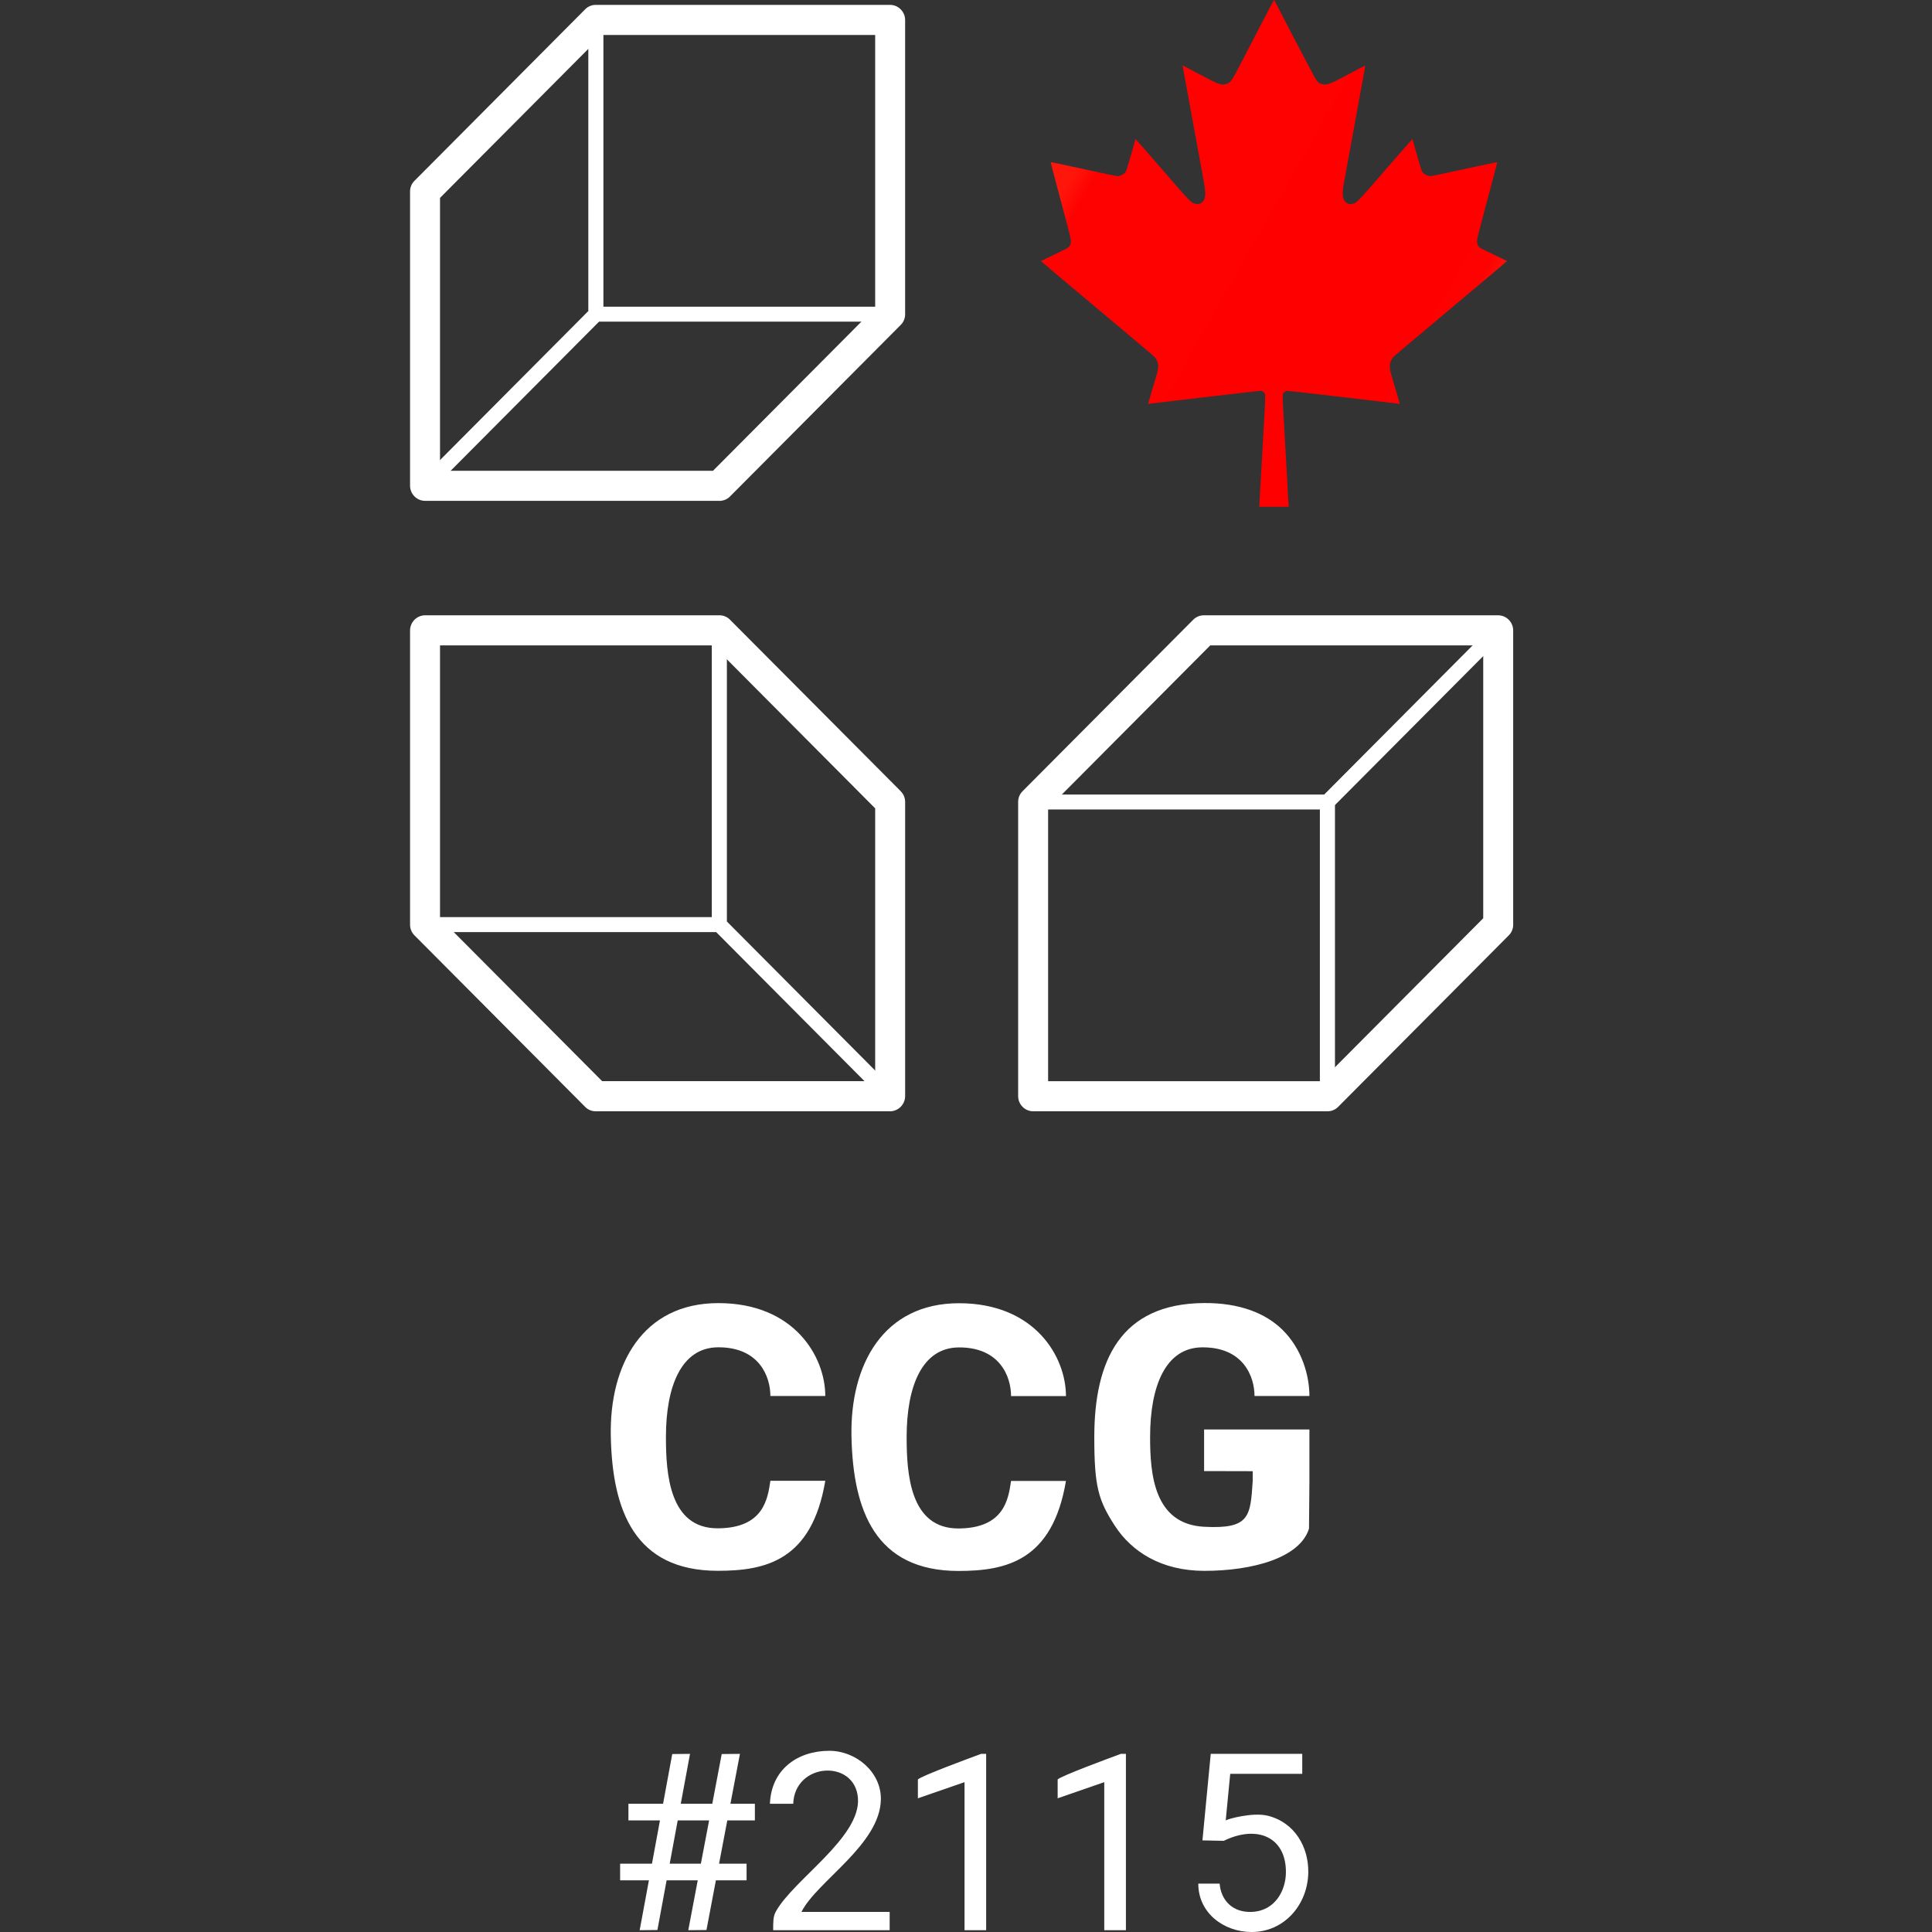 <?xml version="1.0" encoding="UTF-8"?>
<!DOCTYPE svg PUBLIC "-//W3C//DTD SVG 1.1//EN" "http://www.w3.org/Graphics/SVG/1.1/DTD/svg11.dtd">
<!-- Creator: CorelDRAW 2021 (64 Bit) -->
<svg xmlns="http://www.w3.org/2000/svg" xml:space="preserve" width="512px" height="512px" version="1.1" style="shape-rendering:geometricPrecision; text-rendering:geometricPrecision; image-rendering:optimizeQuality; fill-rule:evenodd; clip-rule:evenodd"
viewBox="0 0 512 512"
 xmlns:xlink="http://www.w3.org/1999/xlink"
 xmlns:xodm="http://www.corel.com/coreldraw/odm/2003">
 <rect x="0" y="0" width="512" height="512" fill="#333333" stroke="none"/>
 <defs>
  <style type="text/css">
   <![CDATA[
    .fil0 {fill:none}
    .fil1 {fill:white;fill-rule:nonzero}
    .fil2 {fill:url(#id0);fill-rule:nonzero}
   ]]>
  </style>
  <linearGradient id="id0" gradientUnits="userSpaceOnUse" x1="290.86" y1="34.41" x2="390.25" y2="90.85">
   <stop offset="0" style="stop-opacity:1; stop-color:#FF160B"/>
   <stop offset="0.051" style="stop-opacity:1; stop-color:#FE0101"/>
   <stop offset="0.839" style="stop-opacity:1; stop-color:#FE0000"/>
   <stop offset="0.941" style="stop-opacity:1; stop-color:#FE0101"/>
   <stop offset="1" style="stop-opacity:1; stop-color:#FF1A0F"/>
  </linearGradient>
 </defs>
 <g id="Camada_x0020_1">
  <rect class="fil0" width="512" height="512"/>
  <g id="_2516673493328">
   <path class="fil1" d="M260.02 464.79l1.32 0 0 46.73 -5.73 0 0 -39.23 -12.36 4.28 0 -4.99c0.72,-0.88 14.18,-5.84 16.77,-6.79zm37.03 0l1.33 0 0 46.73 -5.74 0 0 -39.23 -12.35 4.28 0 -4.99c0.72,-0.88 14.17,-5.84 16.76,-6.79zm23.81 0l24.25 0 0 5.29 -19.09 0 -1.19 12.35c0.51,-0.39 7.18,-2.23 11.16,-1.24 7.21,1.81 10.8,8.36 10.72,14.98 -0.1,8.52 -6.31,15.84 -15.03,15.83 -7.31,-0.01 -14.12,-4.98 -14.12,-12.82l5.66 0c0.32,4.19 3.23,7.73 8.56,7.49 6.14,-0.27 8.95,-5.67 9,-10.4 0.11,-9.46 -7.64,-12.75 -16.47,-8.43l-5.65 -0.12 2.2 -22.93zm-133.64 46.68l2.5 -13.17 8.13 0 0 -4.41 -7.29 0 2.18 -11.46 7.31 0 0 -4.41 -6.48 0 2.52 -13.23 -4.83 0.05 -2.5 13.18 -8.35 0 2.45 -13.23 -4.71 0.05 -2.43 13.18 -9.18 0 0 4.41 8.36 0 -2.12 11.46 -8.44 0 0 4.41 7.63 0 -2.45 13.22 4.7 -0.05 2.44 -13.17 8.25 0 -2.51 13.22 4.82 -0.05zm0.7 -29.04l-2.18 11.46 -8.26 0 2.12 -11.46 8.32 0zm31.86 -18.45c7.05,0 13.73,5.6 13.66,12.81 -0.12,12.02 -16.98,21.76 -21.04,29.88l23.37 0 0 4.85 -30.87 0c0,-2.26 -0.01,-3.6 0.66,-4.85 4.56,-8.45 22.54,-19.66 21.81,-30.1 -0.73,-10.44 -16.75,-9.59 -17.16,1.45l-6.17 0c0.34,-9.03 7.23,-14.03 15.74,-14.04z"/>
   <path class="fil1" d="M319.1 345.32c9.47,-0.06 16.35,2.72 20.83,7.15 5.04,4.99 7.08,11.98 7.08,17.48l-14.55 0c0,-5.12 -2.94,-12.97 -13.87,-12.89 -9.67,0.06 -13.8,10.18 -13.8,23.77 0,9.7 0.96,23.08 14.31,23.78 12.12,0.64 12.26,-2.73 12.88,-12.12l0 -2.61 -12.88 -0.03 0 -11.02 27.91 0 0 13.66 0 0 -0.11 12.61c-2.4,7.8 -15.08,11.21 -27.8,11.19 -11.4,-0.02 -19.22,-5.12 -23.64,-11.93 -4.42,-6.81 -5.46,-10.45 -5.46,-23.52 0,-20.21 6.9,-35.38 29.1,-35.52zm-128.75 0.02c20.15,-0.02 28.36,14.21 28.36,24.61l-14.55 0c0,-5.13 -2.95,-12.97 -13.88,-12.9 -9.66,0.06 -13.8,10.19 -13.8,23.77 0,9.71 0.88,24.28 13.79,24.2 12.13,-0.07 13.18,-7.85 13.89,-12.59l14.55 0c-3.56,21.16 -15.83,23.85 -28.47,23.85 -22.12,0 -27.96,-16.09 -28.37,-35.59 -0.42,-19.11 8.48,-35.34 28.48,-35.35zm63.79 0.03c20.14,-0.01 28.35,14.21 28.35,24.61l-14.55 0c0,-5.13 -2.94,-12.97 -13.87,-12.9 -9.67,0.07 -13.8,10.19 -13.8,23.77 0,9.71 0.88,24.28 13.78,24.21 12.14,-0.08 13.19,-7.86 13.89,-12.6l14.55 0c-3.56,21.16 -15.82,23.85 -28.47,23.86 -22.12,0 -27.95,-16.1 -28.37,-35.6 -0.41,-19.11 8.48,-35.34 28.49,-35.35z"/>
   <path class="fil2" d="M334.69 5.51c-1.57,3.04 -4.04,7.77 -5.46,10.53 -2.84,5.44 -3.04,5.74 -4.04,6.13 -1.4,0.54 -2.1,0.3 -7.4,-2.53 -2.37,-1.27 -4.34,-2.31 -4.36,-2.31 -0.02,0 0.1,0.84 0.29,1.85 0.53,2.87 4.48,24.5 5.13,28.01 0.6,3.37 0.68,4.33 0.39,5.32 -0.33,1.16 -1.27,1.75 -2.38,1.51 -1.2,-0.26 -1.18,-0.24 -8.79,-9.02 -3.9,-4.5 -7.13,-8.19 -7.15,-8.16 -0.02,0.02 -0.55,1.9 -1.18,4.17 -0.68,2.42 -1.24,4.27 -1.39,4.48 -0.32,0.5 -1.04,0.97 -1.68,1.11 -0.66,0.13 -0.08,0.24 -10.4,-1.99 -4.28,-0.93 -7.8,-1.67 -7.82,-1.65 -0.02,0.02 0.22,1.01 0.53,2.18 4.27,16 4.62,17.32 4.75,18.18 0.21,1.32 -0.14,2.08 -1.2,2.62 -0.23,0.12 -1.81,0.89 -3.5,1.7 -1.7,0.82 -3.12,1.51 -3.15,1.54 -0.05,0.03 6.61,5.66 14.78,12.49 8.17,6.84 15.05,12.64 15.28,12.9 0.23,0.25 0.54,0.74 0.69,1.07 0.24,0.52 0.28,0.77 0.28,1.53 -0.01,0.83 -0.08,1.16 -0.83,3.66 -1.27,4.27 -1.83,6.18 -1.81,6.2 0.01,0.01 6.69,-0.78 14.83,-1.75 8.14,-0.97 14.96,-1.74 15.15,-1.71 0.19,0.05 0.49,0.21 0.68,0.37 0.29,0.28 0.33,0.37 0.36,1.04 0.03,0.41 -0.06,2.43 -0.17,4.51 -0.24,4.12 -0.68,11.97 -1.17,20.66 -0.08,1.5 -0.16,2.98 -0.23,4.15l7.79 0c-0.07,-1.19 -0.15,-2.68 -0.23,-4.2 -0.49,-8.88 -0.92,-16.52 -1.16,-20.61 -0.12,-2.08 -0.2,-4.1 -0.18,-4.51 0.03,-0.67 0.07,-0.76 0.37,-1.04 0.18,-0.16 0.49,-0.32 0.68,-0.37 0.18,-0.03 7.01,0.74 15.15,1.71 8.14,0.97 14.81,1.76 14.82,1.75 0.02,-0.02 -0.53,-1.93 -1.81,-6.2 -0.74,-2.5 -0.81,-2.83 -0.82,-3.66 0,-0.76 0.04,-1.01 0.28,-1.53 0.14,-0.33 0.46,-0.82 0.69,-1.07 0.23,-0.26 7.1,-6.06 15.27,-12.9 8.18,-6.83 14.83,-12.46 14.79,-12.49 -0.03,-0.03 -1.46,-0.72 -3.15,-1.54 -1.7,-0.81 -3.28,-1.58 -3.51,-1.7 -1.05,-0.54 -1.41,-1.3 -1.2,-2.62 0.14,-0.86 0.48,-2.18 4.75,-18.18 0.31,-1.17 0.55,-2.16 0.53,-2.18 -0.02,-0.02 -3.53,0.72 -7.81,1.65 -10.33,2.23 -9.74,2.12 -10.4,1.99 -0.65,-0.14 -1.36,-0.61 -1.69,-1.11 -0.14,-0.21 -0.71,-2.06 -1.39,-4.48 -0.63,-2.27 -1.16,-4.15 -1.18,-4.17 -0.02,-0.03 -3.24,3.66 -7.15,8.16 -7.6,8.78 -7.58,8.76 -8.78,9.02 -0.75,0.16 -1.33,-0.01 -1.84,-0.53 -0.76,-0.78 -0.9,-2.08 -0.47,-4.54 0.21,-1.16 3.99,-21.87 5.43,-29.72 0.19,-1.04 0.33,-1.9 0.31,-1.9 -0.02,0 -1.99,1.04 -4.37,2.31 -4.71,2.52 -5.43,2.81 -6.59,2.72 -0.75,-0.06 -1.32,-0.34 -1.85,-0.91 -0.33,-0.35 -4.15,-7.6 -10.86,-20.57 -0.25,-0.48 -0.49,-0.88 -0.52,-0.88 -0.03,0 -1.35,2.49 -2.93,5.51l0 0z"/>
   <g>
    <g>
     <path class="fil1" d="M116.61 50.81l0 77.97 -7.94 -0.07 0 -77.98 1.15 -2.79 6.79 2.87zm-7.94 -0.08c0,-2.2 1.78,-3.97 3.97,-3.95 2.19,0.02 3.97,1.82 3.97,4.03l-7.94 -0.08zm52.06 -42.62l-45.27 45.49 -5.64 -5.66 45.27 -45.49 6.79 2.87 -1.15 2.79zm-5.64 -5.66c1.54,-1.55 4.06,-1.54 5.61,0.02 1.56,1.57 1.57,4.09 0.03,5.64l-5.64 -5.66zm-1.15 2.8l0 -0.01 7.94 0.08 0 0 -3.94 3.95 -4 -4.02zm7.94 0.07c0,2.2 -1.78,3.97 -3.97,3.95 -2.19,-0.02 -3.97,-1.82 -3.97,-4.02l7.94 0.07zm74.05 3.95l-77.99 0 -0.07 -7.98 77.99 0 4.01 4.03 -3.94 3.95zm-0.07 -7.98c2.19,0 3.99,1.79 4.01,3.99 0.02,2.2 -1.74,3.99 -3.94,3.99l-0.07 -7.98zm-3.93 81.93l0 -77.97 7.94 0.07 0 77.98 -1.16 2.8 -6.78 -2.88zm7.94 0.08c0,2.2 -1.78,3.97 -3.97,3.95 -2.19,-0.02 -3.97,-1.82 -3.97,-4.03l7.94 0.08zm-6.79 -2.88l0 0 5.63 5.68 0 0 -5.64 -5.67 0.01 -0.01zm5.63 5.68c-1.55,1.55 -4.06,1.53 -5.62,-0.04 -1.55,-1.57 -1.56,-4.09 -0.01,-5.64l5.63 5.68zm-50.9 39.81l45.26 -45.48 5.65 5.66 -45.27 45.49 -2.78 1.15 -2.86 -6.82zm5.64 5.67c-1.54,1.55 -4.06,1.54 -5.61,-0.03 -1.56,-1.56 -1.57,-4.09 -0.03,-5.64l5.64 5.67zm-80.84 -6.82l77.98 0 0.08 7.97 -77.99 0 -4.01 -4.02 3.94 -3.95zm0.07 7.97c-2.2,0 -3.99,-1.78 -4.01,-3.98 -0.02,-2.21 1.74,-3.99 3.94,-3.99l0.07 7.97z"/>
    </g>
    <g>
     <path class="fil1" d="M155.91 83.25l0 -77.98 4 0.02 0 77.98 -0.57 1.38 -3.43 -1.4zm4 0.02c0,1.09 -0.9,1.97 -2,1.97 -1.11,0 -2,-0.9 -2,-1.99l4 0.02zm-48.7 44.08l45.27 -45.49 2.86 2.79 -45.27 45.49 -2.86 -2.79zm48.13 -42.7l-45.27 45.49 -2.86 -2.79 45.27 -45.49 1.42 -0.58 1.44 3.37zm-2.86 -2.79c0.78,-0.77 2.04,-0.78 2.83,-0.01 0.79,0.77 0.8,2.03 0.03,2.8l-2.86 -2.79zm79.43 3.38l-77.99 0 -0.02 -3.96 77.99 0 0.02 3.96z"/>
    </g>
   </g>
   <g>
    <g>
     <path class="fil1" d="M231.93 212.57l6.79 -2.87 1.15 2.8 0 77.98 -7.94 0.07 0 -77.98zm7.94 -0.07l-7.94 0.07c0,-2.2 1.77,-4 3.97,-4.02 2.19,-0.02 3.97,1.75 3.97,3.95zm-52.06 -42.62l-1.15 -2.8 6.79 -2.86 45.27 45.48 -5.65 5.67 -45.26 -45.49zm5.64 -5.66l-5.64 5.66c-1.54,-1.55 -1.53,-4.08 0.03,-5.64 1.55,-1.56 4.07,-1.58 5.61,-0.02zm1.15 2.79l-4.01 4.03 -3.93 -3.95 0 -0.01 7.94 -0.07 0 0zm-7.94 0.08l7.94 -0.08c0,2.21 -1.78,4.01 -3.97,4.03 -2.19,0.02 -3.97,-1.75 -3.97,-3.95zm-74.06 3.95l-3.93 -3.95 4.01 -4.03 77.99 0 -0.08 7.98 -77.99 0zm0.08 -7.98l-0.08 7.98c-2.19,0 -3.95,-1.79 -3.93,-3.99 0.02,-2.2 1.81,-3.99 4.01,-3.99zm3.93 81.93l-6.78 2.88 -1.16 -2.81 0 -77.97 7.94 -0.08 0 77.98zm-7.94 0.07l7.94 -0.07c0,2.2 -1.78,4 -3.97,4.02 -2.19,0.03 -3.97,-1.74 -3.97,-3.95zm6.79 -2.87l0 0.01 -5.63 5.67 0 0 5.62 -5.68 0.01 0zm-5.63 5.68l5.63 -5.68c1.54,1.55 1.54,4.07 -0.02,5.64 -1.55,1.57 -4.07,1.58 -5.61,0.04zm50.9 39.81l-2.86 6.82 -2.78 -1.15 -45.27 -45.49 5.64 -5.66 45.27 45.48zm-5.64 5.67l5.64 -5.67c1.54,1.55 1.53,4.08 -0.03,5.64 -1.55,1.57 -4.07,1.58 -5.61,0.03zm80.84 -6.83l3.94 3.96 -4.01 4.02 -77.99 0 0.07 -7.98 77.99 0zm-0.07 7.98l0.07 -7.98c2.19,0 3.96,1.79 3.94,3.99 -0.02,2.21 -1.82,3.99 -4.01,3.99z"/>
    </g>
    <g>
     <path class="fil1" d="M192.63 245.02l-3.43 1.4 -0.57 -1.39 0 -77.97 4 -0.02 0 77.98zm-4 0.01l4 -0.01c0,1.09 -0.9,1.98 -2,1.99 -1.1,0 -2,-0.88 -2,-1.98zm48.69 44.09l-2.85 2.79 -45.27 -45.49 2.86 -2.79 45.26 45.49zm-48.12 -42.7l1.44 -3.37 1.42 0.58 45.26 45.49 -2.85 2.79 -45.27 -45.49zm2.86 -2.79l-2.86 2.79c-0.77,-0.78 -0.76,-2.03 0.03,-2.8 0.79,-0.77 2.05,-0.77 2.83,0.01zm-79.43 3.38l0.02 -3.96 77.99 0 -0.02 3.96 -77.99 0z"/>
    </g>
   </g>
   <g>
    <g>
     <path class="fil1" d="M393.07 244.99l0 -77.98 7.94 0.08 0 77.97 -1.15 2.8 -6.79 -2.87zm7.94 0.07c0,2.21 -1.78,3.98 -3.97,3.95 -2.19,-0.02 -3.97,-1.82 -3.97,-4.02l7.94 0.07zm-52.06 42.62l45.27 -45.49 5.64 5.67 -45.26 45.49 -6.8 -2.87 1.15 -2.8zm5.65 5.67c-1.55,1.55 -4.06,1.54 -5.62,-0.03 -1.56,-1.56 -1.57,-4.09 -0.03,-5.64l5.65 5.67zm1.15 -2.8l0 0 -7.95 -0.07 0 0 3.94 -3.95 4.01 4.02zm-7.95 -0.07c0,-2.21 1.78,-3.97 3.98,-3.95 2.19,0.02 3.97,1.82 3.97,4.02l-7.95 -0.07zm-74.05 -3.95l77.99 0 0.07 7.97 -77.99 0 -4 -4.02 3.93 -3.95zm0.07 7.97c-2.19,0 -3.99,-1.78 -4,-3.99 -0.02,-2.2 1.74,-3.98 3.93,-3.98l0.07 7.97zm3.94 -81.93l0 77.98 -7.94 -0.07 0 -77.98 1.15 -2.8 6.79 2.87zm-7.94 -0.07c0,-2.2 1.77,-3.97 3.97,-3.95 2.19,0.02 3.97,1.82 3.97,4.02l-7.94 -0.07zm6.78 2.87l0 0.01 -5.63 -5.68 0 0 5.64 5.67 -0.01 0zm-5.63 -5.67c1.55,-1.55 4.06,-1.53 5.62,0.03 1.55,1.57 1.56,4.1 0.01,5.64l-5.63 -5.67zm50.91 -39.82l-45.27 45.49 -5.64 -5.67 45.26 -45.48 2.79 -1.16 2.86 6.82zm-5.65 -5.66c1.55,-1.55 4.06,-1.54 5.62,0.02 1.56,1.57 1.57,4.09 0.03,5.64l-5.65 -5.66zm80.85 6.82l-77.99 0 -0.07 -7.98 77.99 0 4 4.03 -3.93 3.95zm-0.07 -7.98c2.19,0 3.98,1.79 4,3.99 0.02,2.2 -1.74,3.99 -3.93,3.99l-0.07 -7.98z"/>
    </g>
    <g>
     <path class="fil1" d="M353.78 212.54l0 77.98 -4 -0.01 0 -77.98 0.57 -1.39 3.43 1.4zm-4 -0.01c0,-1.1 0.89,-1.98 2,-1.97 1.1,0 2,0.89 2,1.98l-4 -0.01zm48.69 -44.08l-45.27 45.48 -2.85 -2.79 45.27 -45.48 2.85 2.79zm-48.12 42.69l45.27 -45.49 2.85 2.79 -45.27 45.49 -1.42 0.59 -1.43 -3.38zm2.85 2.79c-0.77,0.78 -2.04,0.78 -2.83,0.01 -0.78,-0.77 -0.79,-2.02 -0.02,-2.8l2.85 2.79zm-79.42 -3.37l77.99 0 0.01 3.96 -77.99 0 -0.01 -3.96z"/>
    </g>
   </g>
  </g>
 </g>
</svg>
